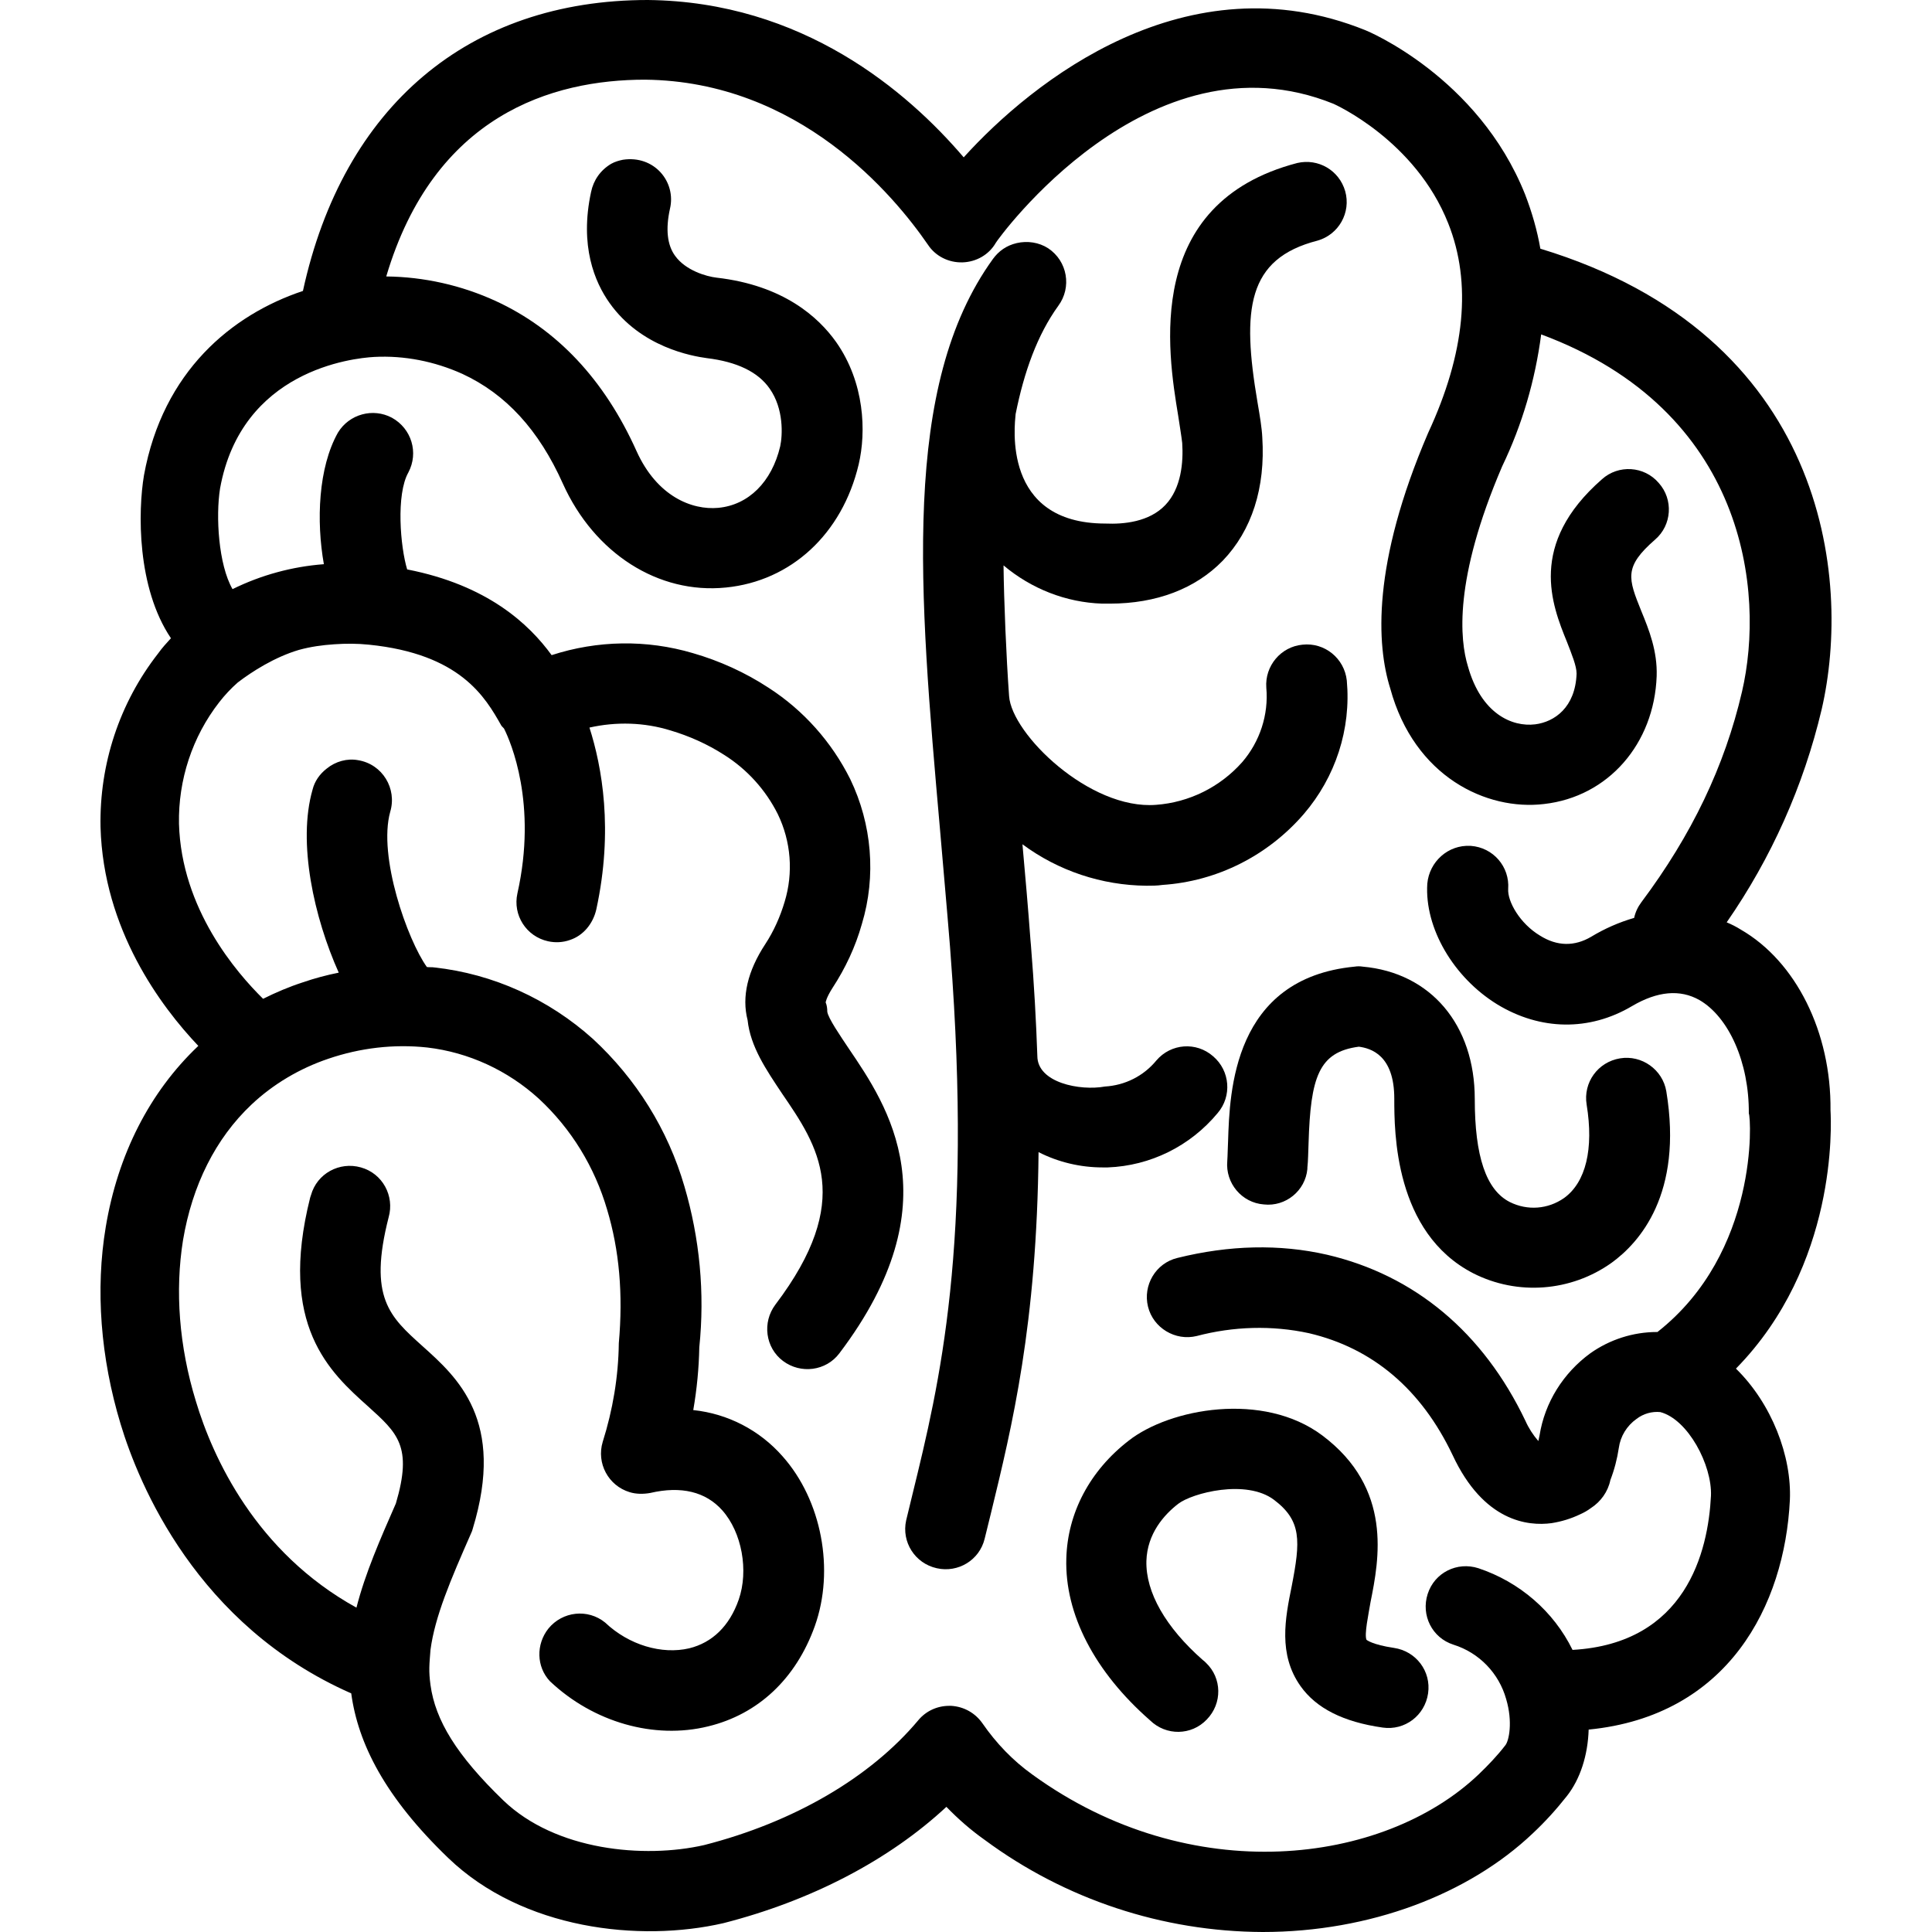 <?xml version="1.0" encoding="iso-8859-1"?>
<!-- Generator: Adobe Illustrator 19.0.0, SVG Export Plug-In . SVG Version: 6.00 Build 0)  -->
<svg version="1.1" id="Layer_1" xmlns="http://www.w3.org/2000/svg" xmlns:xlink="http://www.w3.org/1999/xlink" x="0px" y="0px"
	 viewBox="0 0 512 512" style="enable-background:new 0 0 512 512;" xml:space="preserve">
<g>
	<g>
		<path d="M485.102,294.232c0.213-20.689-9.171-39.459-23.782-47.883c-1.173-0.747-2.452-1.387-3.732-1.92
			c11.838-17.063,20.369-36.152,25.168-56.415c8.105-34.98,1.067-99.179-74.544-122.108c-0.853-4.906-2.24-9.705-4.052-14.397
			c-12.477-31.246-42.018-43.404-42.338-43.511c-47.35-19.089-88.195,13.544-106.431,33.7C240.46,24.208,212.732,0.427,171.674,0
			c-47.457,0-80.73,28.154-91.394,77.104c-18.876,6.292-37.112,21.329-42.124,48.843c-1.6,9.491-1.92,29.754,7.146,43.191
			c-1.173,1.28-2.347,2.56-3.412,4.052c-10.238,13.117-15.57,29.327-15.25,45.963c0.747,27.194,15.997,47.563,25.915,58.015
			l-0.107,0.107c-12.797,12.157-21.223,28.687-24.422,47.883c-2.772,16.53-1.387,34.66,3.946,52.256
			c4.799,15.89,20.156,53.322,61.107,71.345c1.813,13.33,8.958,27.514,25.702,43.618c19.729,18.983,50.762,22.395,72.945,17.276
			c23.355-5.972,43.938-16.744,59.081-30.821c3.092,3.199,6.506,6.186,10.131,8.745c21.329,15.784,47.137,24.315,73.692,24.422
			c28.474,0,54.602-10.025,71.558-26.128c3.306-3.092,6.292-6.399,9.065-9.918c3.519-4.479,5.546-10.771,5.759-17.596
			c37.005-3.626,51.936-32.953,53.322-60.787c0.533-11.625-4.799-25.595-14.29-34.873
			C486.914,335.29,485.315,298.071,485.102,294.232z M439.244,352.993h-0.107c-6.399,0-12.584,2.027-17.703,5.652
			c-7.146,5.226-12.05,13.01-13.437,21.755c-0.107,0.533-0.213,1.067-0.32,1.493c-1.387-1.6-2.559-3.412-3.412-5.332
			c-11.198-23.462-29.327-38.605-52.576-44.044c-12.584-2.879-25.915-2.56-39.672,0.853c-5.759,1.387-9.171,7.251-7.785,12.904
			c1.387,5.652,7.252,9.171,12.904,7.785c9.705-2.559,19.943-2.879,29.754-0.747c16.849,3.946,29.754,14.824,38.072,32.313
			c8.211,17.596,19.943,18.876,26.234,18.023c2.666-0.427,5.119-1.173,7.571-2.346c0.96-0.427,1.92-0.96,2.772-1.6
			c2.666-1.707,4.586-4.372,5.226-7.465c1.067-2.772,1.813-5.652,2.24-8.531c0.427-3.092,2.133-5.866,4.692-7.678
			c1.813-1.387,4.052-2.027,6.292-1.813c7.358,1.92,13.757,14.077,13.437,22.182c-0.747,14.824-6.612,39.139-36.685,40.844
			c-5.012-10.238-14.077-18.023-24.955-21.648c-5.652-1.813-11.625,1.173-13.437,6.826c-1.813,5.652,1.173,11.625,6.826,13.437
			c6.826,2.133,12.05,7.571,13.97,14.397c1.813,6.079,0.747,11.091-0.213,12.264c-2.133,2.772-4.586,5.332-7.146,7.785
			c-25.168,23.888-76.251,30.394-118.162,0c-5.226-3.732-9.598-8.318-13.224-13.544c-1.92-2.772-4.906-4.479-8.318-4.692h-0.533
			c-3.199,0-6.186,1.387-8.211,3.839c-12.69,15.144-32.953,26.981-56.735,33.06c-15.89,3.626-39.352,1.493-53.216-11.838
			c-12.37-11.945-18.023-21.223-19.303-30.607c-0.508-3.779-0.3-5.362,0-9.278c1.173-8.851,5.332-18.556,10.771-30.927
			c0.213-0.427,0.32-0.747,0.427-1.173c8.745-28.687-4.052-40.099-13.33-48.417c-8.638-7.785-14.397-12.797-8.958-34.126
			c1.6-5.652-1.6-11.625-7.358-13.224c-5.652-1.6-11.625,1.6-13.224,7.358c-0.107,0.213-0.107,0.427-0.213,0.64
			c-8.531,33.913,5.226,46.283,15.357,55.348c7.785,7.039,11.838,10.558,7.358,25.702c-4.159,9.491-8.105,18.449-10.451,27.621
			C67.8,411.331,56.389,386.269,51.91,371.339c-4.479-14.61-5.546-29.327-3.412-42.658c2.453-14.61,8.638-26.981,18.129-35.94
			c5.759-5.439,12.797-9.598,20.369-12.157c8.425-2.879,17.383-3.946,26.234-2.986c10.985,1.28,21.329,6.079,29.541,13.544
			c8.638,7.998,14.824,18.129,18.129,29.434c3.199,10.665,4.266,22.288,3.092,35.406c-0.107,8.851-1.6,17.703-4.266,26.128
			c-1.707,5.652,1.493,11.625,7.146,13.33c1.707,0.533,3.626,0.533,5.439,0.213c8.211-1.92,14.717-0.32,19.089,4.586
			c5.226,5.866,7.039,15.997,4.372,23.675c-2.453,7.039-7.039,11.411-13.117,12.904c-7.251,1.707-15.997-0.853-22.288-6.826
			c-4.586-3.732-11.305-2.986-15.037,1.6c-3.306,4.159-3.199,10.131,0.427,13.97c11.518,10.878,27.621,15.464,41.911,11.944
			c13.224-3.199,23.248-12.584,28.261-26.554c5.332-14.93,1.813-33.38-8.531-45.004c-6.079-6.932-14.504-11.305-23.675-12.264
			c0.96-5.546,1.493-11.091,1.6-16.637c1.493-14.397,0.107-28.901-3.946-42.658c-4.372-15.037-12.797-28.474-24.208-39.032
			c-11.731-10.558-26.448-17.276-42.124-18.983c-0.64-0.107-1.28,0-1.92-0.107c-5.119-7.146-13.01-29.327-9.705-41.164
			c1.813-6.079-2.027-12.584-8.531-13.65c-2.879-0.533-5.972,0.32-8.318,2.24c-1.92,1.493-3.199,3.412-3.732,5.546
			c-4.052,14.077,0.427,34.02,6.932,48.523c-3.199,0.64-6.399,1.493-9.491,2.559c-3.626,1.173-7.146,2.666-10.558,4.372
			c-7.039-6.932-21.648-23.782-22.288-46.39c-0.213-11.625,3.519-23.035,10.665-32.206c1.493-1.92,3.092-3.626,4.906-5.226
			c3.792-2.906,9.791-6.739,16.21-8.638c3.092-0.853,6.186-1.28,9.385-1.493c3.092-0.213,6.079-0.213,9.171,0.107
			c24.208,2.452,30.821,13.864,35.086,21.435c0.213,0.32,0.533,0.533,0.747,0.853c1.707,3.412,8.851,19.836,3.519,43.618
			c-1.28,5.759,2.346,11.411,8.105,12.69c1.92,0.427,3.946,0.32,5.759-0.32c3.626-1.173,6.186-4.372,7.039-8.105
			c4.586-21.116,1.493-37.859-1.813-48.203c7.146-1.6,14.504-1.387,21.436,0.747c5.012,1.493,9.811,3.626,14.29,6.506
			c6.079,3.839,10.985,9.278,14.184,15.677c3.519,7.251,4.159,15.57,1.813,23.248c-1.173,3.946-2.879,7.785-5.119,11.198
			c-4.692,7.146-6.292,13.97-4.692,20.156c0.747,7.039,4.906,13.117,9.171,19.516c9.491,13.864,19.196,28.154-1.813,55.881
			c-3.519,4.692-2.666,11.411,2.027,14.93c4.693,3.519,11.411,2.666,14.93-2.027c30.287-39.992,12.797-65.586,2.452-80.836
			c-2.133-3.199-5.439-7.998-5.652-9.705c0-0.853-0.107-1.707-0.427-2.453c0,0,0.107-1.173,1.813-3.839
			c3.412-5.226,6.079-10.878,7.785-16.956c3.839-12.69,2.666-26.447-3.092-38.392c-4.906-9.811-12.37-18.236-21.648-24.208
			c-6.186-4.052-13.01-7.146-20.049-9.171c-12.264-3.626-25.275-3.412-37.432,0.533c-5.972-8.211-16.956-18.556-38.285-22.715
			c-1.813-5.972-2.986-19.836,0.32-25.702c2.772-5.226,0.853-11.625-4.372-14.504c-5.012-2.666-11.305-0.96-14.29,3.946
			c-5.226,9.278-5.759,23.462-3.732,34.873c-8.425,0.64-16.637,2.879-24.208,6.612c-3.732-6.506-4.479-19.303-3.306-26.661
			c5.652-31.353,35.086-34.553,40.844-34.873c7.998-0.427,15.997,1.173,23.355,4.479c11.518,5.332,20.263,14.824,26.661,29.114
			c8.318,18.449,25.275,29.327,43.191,27.514c17.276-1.707,30.821-14.184,35.193-32.633c2.027-8.638,1.6-21.648-5.972-32.42
			c-4.692-6.612-13.97-15.037-31.673-17.063c-2.772-0.32-8.211-1.92-10.985-5.759c-2.133-2.879-2.559-7.146-1.387-12.477
			c1.707-7.146-4.159-14.29-12.477-13.01c-1.067,0.213-2.133,0.533-3.092,1.067c-2.879,1.707-4.692,4.372-5.332,7.465
			c-3.092,14.29,0.96,23.888,4.906,29.434c8.318,11.731,21.862,14.077,25.808,14.61c7.891,0.96,13.544,3.626,16.636,8.105
			c3.732,5.332,3.412,12.264,2.772,15.25c-2.24,9.491-8.425,15.57-16.424,16.317c-6.932,0.64-16.21-2.986-21.648-15.037
			c-8.531-18.983-21.116-32.313-37.325-39.779c-9.065-4.159-18.983-6.399-29.007-6.506c12.69-42.764,43.938-52.149,68.573-52.149
			c40.951,0.427,66.013,30.714,74.971,43.724c2.027,3.092,5.546,4.799,9.171,4.692c3.626-0.107,7.039-2.027,8.851-5.226
			c0.32-0.64,40.419-56.628,89.474-36.792c0.213,0.107,21.648,9.598,30.394,31.673c6.292,15.784,4.479,34.446-5.332,55.561
			c-14.93,34.766-13.65,56.201-10.025,67.719c6.399,23.462,25.595,32.42,40.738,30.607c17.063-1.92,29.221-15.997,29.861-33.913
			c0.213-6.612-2.027-12.264-4.052-17.169c-3.519-8.745-4.692-11.731,3.626-18.983c4.479-3.839,4.906-10.665,0.96-15.037
			c-3.839-4.479-10.665-4.906-15.037-0.96c-19.729,17.276-13.224,33.38-9.278,43.084c1.28,3.306,2.56,6.399,2.56,8.425
			c-0.32,8.958-5.866,12.797-10.985,13.437c-6.079,0.747-14.29-2.772-17.809-15.357c-2.133-6.932-3.839-22.928,9.065-53.002
			c5.332-11.091,8.745-22.822,10.345-34.98c54.282,20.156,59.401,68.146,53.216,94.7c-4.586,19.729-13.33,37.965-26.661,55.775
			c-0.96,1.28-1.6,2.666-1.92,4.159c-4.052,1.173-7.891,2.879-11.411,5.012c-4.372,2.56-8.958,2.56-13.544-0.32
			c-5.332-3.199-8.638-9.065-8.425-12.37c0.427-5.866-3.946-10.985-9.918-11.411c0,0,0,0-0.107,0
			c-5.866-0.32-10.878,4.159-11.411,10.025c-0.747,11.731,6.932,24.848,18.556,31.993c11.411,6.932,24.422,7.146,35.726,0.427
			c6.719-3.946,12.69-4.479,17.809-1.6c7.785,4.479,13.224,16.53,13.117,30.074C464.093,296.258,466.119,331.878,439.244,352.993z"
			/>
	</g>
</g>
<g>
	<g>
		<path d="M441.592,289.221c-0.961-5.76-6.507-9.706-12.265-8.746c-5.866,0.96-9.811,6.399-8.851,12.264
			c1.92,11.731-0.213,20.583-5.972,24.742c-4.266,2.986-9.705,3.412-14.397,1.067c-6.292-3.199-9.278-12.157-9.278-27.301
			c0-19.623-11.625-33.486-29.754-35.086c-0.64-0.107-1.387-0.107-2.027,0c-32.313,3.092-33.166,33.273-33.593,46.177
			c-0.107,2.027-0.107,3.839-0.213,5.332c-0.533,5.866,3.839,11.091,9.705,11.518c5.759,0.64,10.985-3.626,11.518-9.385
			c0-0.107,0-0.213,0-0.32c0.213-1.92,0.213-4.159,0.32-6.612c0.533-17.383,2.666-24.102,13.33-25.488
			c3.199,0.427,9.385,2.24,9.385,13.757c0,8.745,0,35.513,20.903,46.283c11.731,5.972,25.915,4.906,36.685-2.772
			C434.446,329.319,446.071,316.415,441.592,289.221z"/>
	</g>
</g>
<g>
	<g>
		<path d="M356.915,180.337c-0.64-5.866-5.866-10.131-11.731-9.491c-5.759,0.533-10.025,5.652-9.598,11.411
			c0.64,7.146-1.707,14.29-6.399,19.729c-5.866,6.612-14.077,10.665-22.822,11.305c-17.596,1.387-38.27-18.779-38.945-28.827
			c-0.747-10.238-1.367-25.242-1.473-34.626c7.358,6.186,16.529,9.811,26.128,10.131c0.64,0,1.28,0,2.027,0
			c12.37,0,22.715-3.946,29.967-11.411c7.678-7.998,11.305-19.303,10.451-32.633c-0.107-2.453-0.64-5.652-1.28-9.385
			c-4.159-24.528-2.772-37.965,15.89-42.764c5.652-1.6,8.958-7.465,7.358-13.117c-1.6-5.546-7.146-8.745-12.69-7.465
			c-40.844,10.665-34.34,50.123-31.566,66.973c0.427,2.879,0.853,5.332,1.067,7.251c0.32,5.012-0.213,11.945-4.479,16.424
			s-10.985,5.119-15.89,4.906c-27.507-0.023-24.008-26.206-23.782-29.007c2.24-11.198,5.759-21.009,11.305-28.687
			c3.626-4.906,2.453-11.838-2.666-15.25c-2.452-1.6-5.546-2.027-8.318-1.387c-2.772,0.64-4.799,2.133-6.292,4.159
			c-24.422,33.7-19.623,88.089-14.077,151.115c0.853,10.131,1.813,20.583,2.667,31.246l0.107,1.493
			c5.972,77.851-2.879,114.216-10.025,143.437l-1.707,7.039c-1.28,5.759,2.347,11.411,8.105,12.69
			c5.652,1.28,11.305-2.133,12.69-7.785l1.707-6.932c5.546-22.822,12.157-49.803,12.584-95.553
			c5.226,2.666,11.091,4.052,16.956,4.052h1.387c11.305-0.427,21.862-5.652,29.114-14.397c3.839-4.479,3.306-11.198-1.173-15.037
			c-4.481-3.949-11.2-3.415-15.039,1.064c-3.412,4.159-8.318,6.612-13.65,6.932c-6.614,1.208-17.916-1-17.916-8.105
			c-0.32-9.171-0.853-18.876-1.707-29.434l-0.107-1.173c-0.64-8.745-1.387-17.169-2.133-25.488
			c9.491,7.039,21.009,10.878,32.846,10.985c1.387,0,2.879,0,4.266-0.213c14.504-0.96,27.941-7.785,37.432-18.769
			C353.929,205.932,358.088,193.241,356.915,180.337z"/>
	</g>
</g>
<g>
	<g>
		<path d="M369.394,436.708c-5.759-0.853-7.251-2.133-7.251-2.133c-0.64-1.387,0.533-6.826,1.067-10.025
			c2.24-11.198,5.972-30.074-12.797-44.151c-15.677-11.731-40.419-7.146-51.296,1.387c-10.346,7.999-16.212,19.197-16.532,31.247
			c-0.427,14.717,7.465,29.967,22.182,42.871c4.266,4.159,10.985,4.052,15.037-0.213c4.159-4.266,4.052-10.985-0.213-15.037
			c-0.213-0.213-0.533-0.533-0.853-0.747c-9.811-8.638-15.144-17.916-14.93-26.234c0.213-7.251,4.692-12.264,8.425-15.144
			c3.732-2.879,18.023-6.612,25.382-1.067c7.358,5.546,7.039,10.878,4.692,22.928c-1.707,8.425-3.626,18.023,2.346,26.447
			c4.159,5.866,11.305,9.491,21.755,10.985c5.866,0.853,11.198-3.199,12.05-9.065C379.312,442.892,375.26,437.561,369.394,436.708z"
			/>
	</g>
</g>
<g>
</g>
<g>
</g>
<g>
</g>
<g>
</g>
<g>
</g>
<g>
</g>
<g>
</g>
<g>
</g>
<g>
</g>
<g>
</g>
<g>
</g>
<g>
</g>
<g>
</g>
<g>
</g>
<g>
</g>
</svg>
